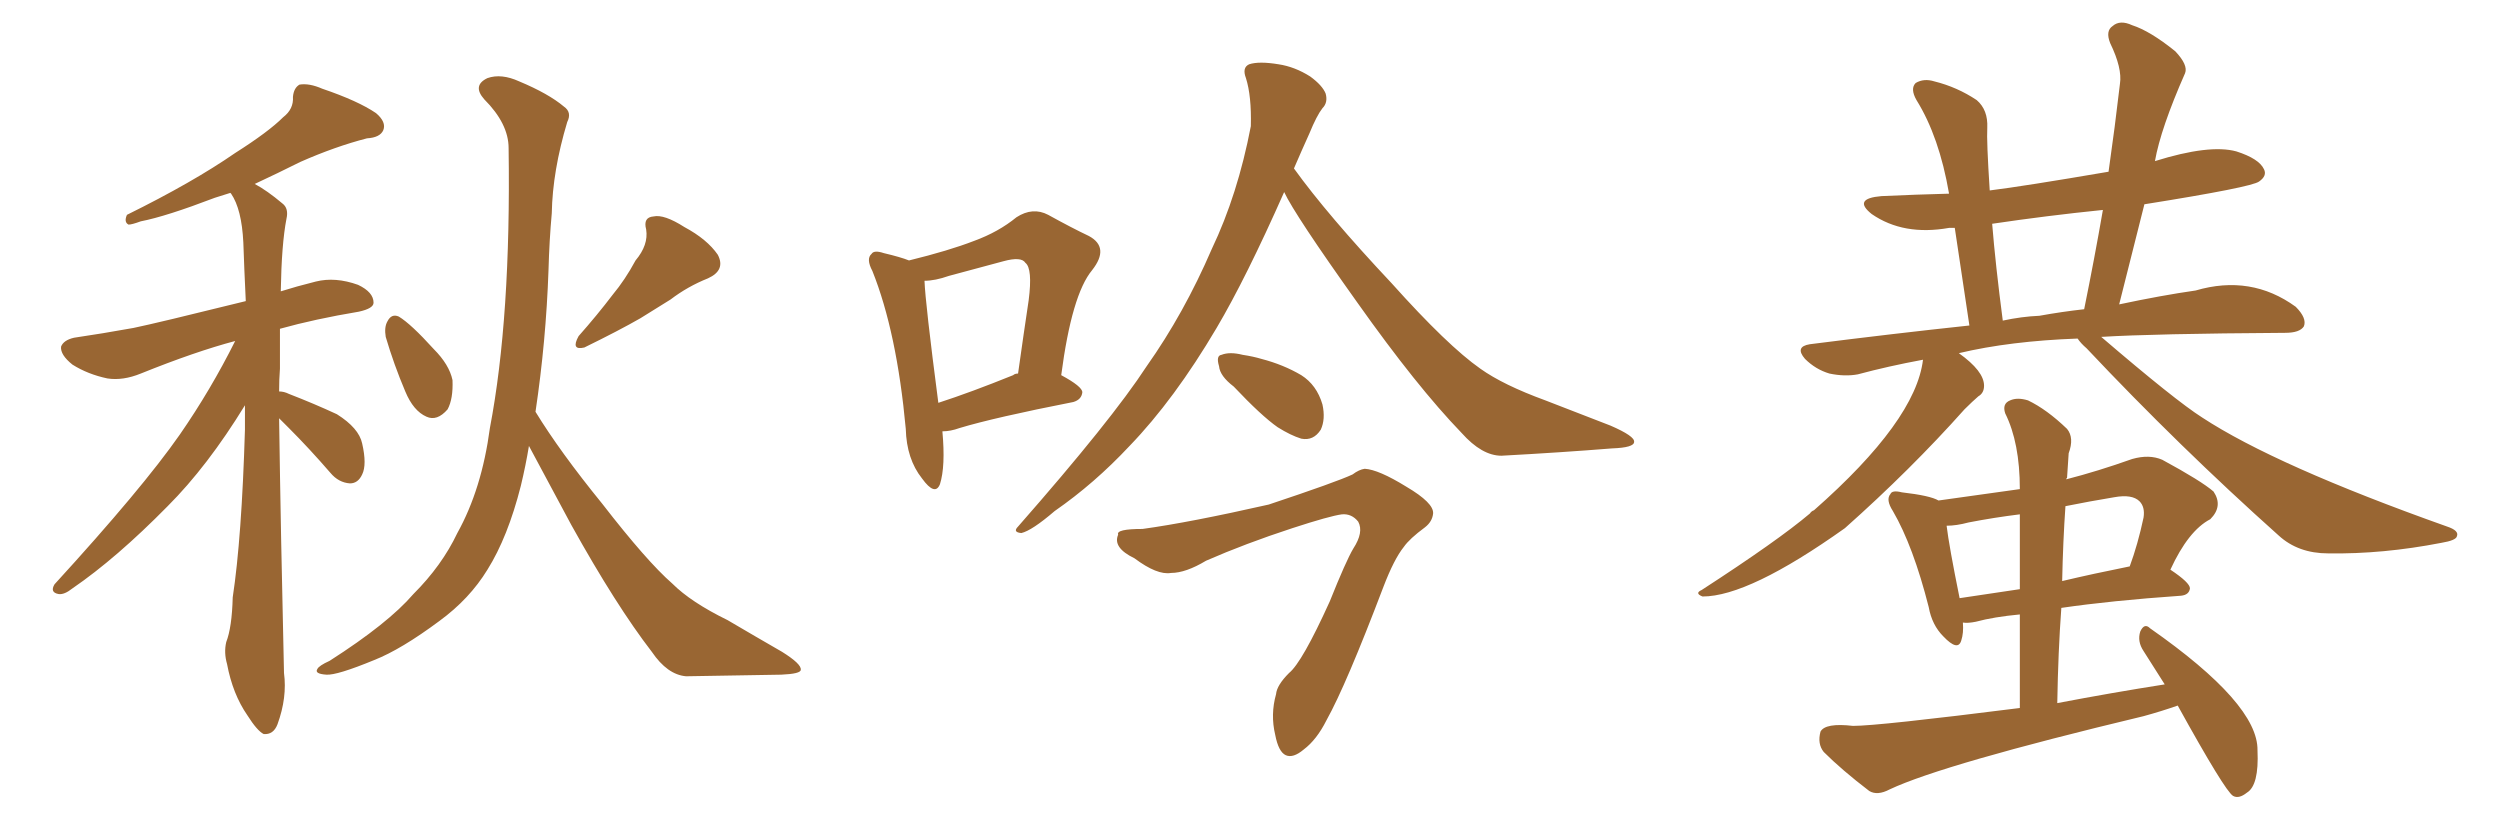 <svg xmlns="http://www.w3.org/2000/svg" xmlns:xlink="http://www.w3.org/1999/xlink" width="450" height="150"><path fill="#996633" padding="10" d="M96.39 74.12L96.39 74.12Q100.78 81.30 108.40 90.67L108.40 90.67Q116.46 101.07 121.00 105.03L121.00 105.03Q124.37 108.40 130.96 111.62L130.96 111.62Q135.94 114.55 140.77 117.33L140.77 117.33Q144.29 119.53 144.14 120.56L144.14 120.56Q144.14 121.29 140.63 121.44L140.63 121.44Q132.71 121.58 123.49 121.73L123.49 121.73Q120.12 121.44 117.33 117.33L117.33 117.33Q110.89 108.98 102.83 94.48L102.83 94.48Q97.85 85.25 95.21 80.27L95.21 80.27Q94.63 83.79 93.75 87.45L93.75 87.45Q91.41 96.68 87.74 102.54L87.74 102.54Q84.52 107.81 79.10 111.77L79.10 111.77Q72.22 116.89 67.38 118.80L67.38 118.80Q60.64 121.58 58.74 121.44L58.74 121.44Q56.54 121.29 57.13 120.41L57.13 120.41Q57.42 119.82 59.33 118.95L59.33 118.95Q69.87 112.21 74.41 106.93L74.41 106.93Q79.54 101.81 82.32 95.95L82.32 95.95Q86.72 88.04 88.18 77.05L88.18 77.05Q91.99 57.13 91.55 26.66L91.55 26.66Q91.55 22.27 87.16 17.87L87.16 17.87Q84.96 15.38 87.74 14.06L87.74 14.06Q90.23 13.18 93.46 14.65L93.46 14.65Q98.73 16.85 101.51 19.19L101.51 19.19Q102.98 20.21 102.10 21.97L102.10 21.97Q99.46 30.76 99.32 38.38L99.32 38.38Q98.88 43.21 98.73 48.63L98.73 48.63Q98.29 61.38 96.39 74.12ZM114.40 46.88L114.40 46.88Q116.75 44.09 116.31 41.31L116.31 41.31Q115.72 39.11 117.63 38.96L117.63 38.96Q119.53 38.53 123.19 40.87L123.19 40.87Q127.29 43.07 129.20 45.85L129.20 45.85Q130.66 48.63 127.44 50.10L127.44 50.10Q123.78 51.56 120.70 53.91L120.70 53.91Q118.07 55.52 115.28 57.28L115.28 57.28Q111.47 59.47 105.18 62.55L105.18 62.55Q102.69 63.13 104.15 60.50L104.15 60.50Q107.52 56.69 110.30 53.03L110.30 53.03Q112.50 50.39 114.40 46.88ZM69.43 60.64L69.43 60.64Q69.14 58.89 69.73 57.86L69.73 57.86Q70.46 56.40 71.78 56.98L71.78 56.98Q73.97 58.30 78.08 62.84L78.08 62.84Q80.86 65.63 81.45 68.41L81.45 68.41Q81.59 71.78 80.57 73.68L80.57 73.68Q78.66 75.88 76.76 75L76.76 75Q74.41 73.97 72.95 70.46L72.95 70.46Q70.90 65.63 69.43 60.64ZM50.24 75.29L50.24 75.29L50.24 75.29Q50.54 96.39 51.12 121.14L51.12 121.14Q51.71 125.54 49.95 130.37L49.95 130.37Q49.22 132.28 47.46 132.13L47.46 132.13Q46.29 131.54 44.53 128.76L44.53 128.76Q41.89 124.95 40.87 119.53L40.87 119.53Q40.28 117.48 40.72 115.58L40.72 115.58Q41.75 112.94 41.89 107.52L41.89 107.52Q43.51 96.83 44.09 77.34L44.09 77.34Q44.09 74.85 44.09 72.95L44.09 72.95Q37.35 83.94 30.18 91.11L30.18 91.11Q20.95 100.49 13.04 105.91L13.04 105.91Q11.57 107.08 10.55 106.93L10.55 106.93Q8.94 106.64 9.81 105.18L9.81 105.18Q25.63 87.89 32.37 78.22L32.37 78.22Q37.94 70.17 42.33 61.38L42.33 61.38Q35.16 63.28 25.34 67.24L25.34 67.24Q22.12 68.55 19.34 68.12L19.34 68.12Q15.82 67.38 13.04 65.63L13.04 65.63Q10.84 63.87 10.99 62.40L10.99 62.40Q11.43 61.23 13.33 60.79L13.33 60.79Q18.31 60.06 24.02 59.03L24.02 59.03Q28.27 58.15 44.24 54.20L44.24 54.20Q43.95 48.19 43.80 43.65L43.80 43.65Q43.51 37.65 41.60 34.86L41.60 34.86Q41.46 34.72 41.46 34.72L41.46 34.72Q39.99 35.16 38.67 35.60L38.67 35.60Q29.88 38.96 25.34 39.84L25.34 39.84Q23.73 40.43 23.14 40.43L23.14 40.43Q22.27 39.99 22.85 38.67L22.85 38.67Q34.72 32.81 42.33 27.54L42.33 27.54Q48.34 23.73 50.98 21.09L50.98 21.09Q52.88 19.63 52.73 17.43L52.73 17.43Q52.88 15.82 53.91 15.23L53.91 15.23Q55.66 14.94 58.01 15.97L58.01 15.97Q64.45 18.16 67.68 20.36L67.68 20.36Q69.58 21.97 68.99 23.44L68.99 23.44Q68.41 24.76 66.06 24.90L66.06 24.90Q60.35 26.37 54.05 29.15L54.05 29.15Q49.95 31.20 45.85 33.11L45.85 33.11Q48.05 34.28 50.83 36.62L50.83 36.62Q52.00 37.50 51.56 39.40L51.56 39.40Q50.68 43.95 50.54 52.44L50.54 52.44Q53.32 51.56 56.84 50.68L56.84 50.68Q60.35 49.80 64.45 51.27L64.45 51.27Q67.24 52.59 67.24 54.49L67.24 54.49Q67.24 55.52 64.60 56.10L64.60 56.10Q56.69 57.42 50.39 59.18L50.39 59.18Q50.39 62.40 50.39 66.36L50.39 66.36Q50.24 68.26 50.24 70.46L50.24 70.46Q51.12 70.46 52.00 70.90L52.00 70.90Q56.54 72.66 60.64 74.56L60.64 74.56Q64.60 77.05 65.19 79.83L65.19 79.83Q66.06 83.64 65.19 85.40L65.19 85.40Q64.45 87.01 62.99 87.01L62.99 87.01Q60.94 86.87 59.47 85.11L59.47 85.11Q55.66 80.71 52.00 77.05L52.00 77.05Q50.83 75.88 50.24 75.29ZM169.63 77.64L169.63 77.64Q170.21 83.94 169.19 87.16L169.19 87.16Q168.31 89.36 165.97 86.13L165.97 86.13Q163.18 82.62 163.04 77.20L163.04 77.20Q161.43 59.77 157.03 48.78L157.03 48.78Q155.86 46.58 156.88 45.70L156.88 45.70Q157.32 44.97 159.08 45.56L159.08 45.56Q162.16 46.29 163.62 46.88L163.62 46.88Q170.80 45.12 175.34 43.36L175.34 43.36Q179.74 41.75 182.96 39.11L182.96 39.11Q185.89 37.21 188.67 38.67L188.67 38.67Q192.92 41.02 196.00 42.48L196.00 42.48Q199.80 44.53 196.58 48.63L196.58 48.63Q192.92 53.03 191.02 67.53L191.02 67.53Q194.82 69.58 194.82 70.61L194.82 70.61Q194.68 71.92 193.21 72.36L193.21 72.36Q179.00 75.15 172.71 77.05L172.71 77.05Q171.09 77.64 169.63 77.64ZM182.37 67.53L182.37 67.53Q182.67 67.24 183.25 67.24L183.25 67.24Q184.28 59.91 185.16 54.05L185.16 54.05Q185.89 48.34 184.57 47.31L184.57 47.31Q183.84 46.14 180.62 47.02L180.62 47.02Q176.22 48.19 170.80 49.66L170.80 49.66Q168.31 50.54 166.41 50.54L166.41 50.54Q166.55 54.49 168.90 72.51L168.90 72.51Q174.76 70.61 182.37 67.53ZM231.15 34.57L231.15 34.57Q224.27 50.10 218.99 59.03L218.99 59.03Q211.38 71.92 203.32 80.27L203.32 80.27Q197.02 87.01 189.84 91.99L189.84 91.99Q185.74 95.51 183.84 95.95L183.84 95.95Q182.23 95.80 183.25 94.78L183.25 94.78Q200.10 75.59 206.40 65.92L206.40 65.92Q213.13 56.40 218.12 44.82L218.12 44.82Q222.80 35.01 225.15 22.71L225.15 22.71Q225.29 17.29 224.27 14.06L224.27 14.06Q223.54 12.16 224.85 11.57L224.85 11.57Q226.61 10.99 230.13 11.57L230.13 11.57Q233.06 12.01 235.84 13.77L235.84 13.77Q238.04 15.38 238.62 16.85L238.62 16.85Q239.06 18.46 238.04 19.48L238.04 19.48Q237.01 20.80 235.69 24.02L235.69 24.02Q234.23 27.25 232.91 30.32L232.91 30.32Q238.92 38.67 250.49 50.98L250.49 50.98Q260.60 62.26 266.46 66.36L266.46 66.36Q270.56 69.29 278.17 72.07L278.17 72.07Q284.18 74.41 289.89 76.61L289.89 76.61Q294.29 78.52 294.14 79.54L294.14 79.54Q294.14 80.57 290.19 80.71L290.19 80.71Q280.96 81.45 270.26 82.03L270.26 82.03Q266.75 82.03 263.09 77.93L263.09 77.93Q255.03 69.58 244.34 54.49L244.34 54.49Q233.06 38.67 231.15 34.57ZM222.07 69.58L222.07 69.58Q219.58 67.68 219.43 65.92L219.43 65.92Q218.85 64.01 219.87 63.87L219.87 63.87Q221.34 63.28 223.68 63.87L223.68 63.87Q225.59 64.16 227.05 64.60L227.05 64.60Q231.01 65.63 234.23 67.53L234.23 67.53Q237.01 69.29 238.04 72.80L238.04 72.80Q238.62 75.44 237.74 77.34L237.74 77.34Q236.43 79.39 234.23 78.96L234.23 78.96Q232.32 78.37 229.98 76.90L229.98 76.90Q227.05 74.85 222.07 69.58ZM205.66 95.21L205.66 95.21L205.66 95.21Q214.16 94.04 228.37 90.82L228.37 90.82Q240.67 86.72 243.46 85.40L243.46 85.40Q244.63 84.52 245.65 84.38L245.65 84.38Q248.14 84.52 253.13 87.60L253.13 87.60Q258.11 90.53 257.96 92.43L257.96 92.43Q257.81 93.90 256.49 94.92L256.49 94.92Q253.71 96.97 252.69 98.44L252.69 98.44Q250.93 100.63 249.02 105.62L249.02 105.62Q242.29 123.34 238.77 129.64L238.77 129.64Q237.01 133.15 234.67 134.91L234.67 134.91Q232.76 136.52 231.45 135.94L231.45 135.94Q230.13 135.35 229.54 132.28L229.54 132.28Q228.66 128.61 229.69 124.95L229.69 124.95Q229.83 123.34 232.03 121.14L232.03 121.14Q234.38 119.24 239.36 108.25L239.36 108.25Q242.29 100.93 243.60 98.73L243.60 98.73Q245.51 95.80 244.48 93.90L244.48 93.90Q243.31 92.43 241.55 92.58L241.55 92.58Q239.36 92.87 232.62 95.07L232.62 95.07Q224.12 97.85 217.09 100.93L217.09 100.93Q213.43 103.13 210.79 103.13L210.79 103.13Q208.30 103.56 204.20 100.49L204.20 100.49Q200.24 98.58 201.27 96.24L201.27 96.24Q200.83 95.21 205.66 95.21ZM373.97 60.94L373.97 60.94Q361.82 61.38 352.59 63.57L352.59 63.57Q357.13 66.80 357.13 69.43L357.13 69.43Q357.13 70.75 356.10 71.34L356.10 71.34Q355.08 72.22 353.61 73.68L353.61 73.68Q343.95 84.52 332.08 95.07L332.08 95.07Q314.79 107.37 306.45 107.37L306.45 107.37Q304.98 106.79 306.30 106.20L306.30 106.20Q320.07 97.27 325.78 92.43L325.78 92.43Q326.07 91.99 326.51 91.85L326.51 91.85Q344.82 75.73 346.14 64.75L346.14 64.75Q339.84 65.92 334.42 67.38L334.42 67.38Q332.08 67.82 329.30 67.24L329.30 67.24Q326.81 66.50 324.90 64.60L324.90 64.60Q323.00 62.40 325.78 61.96L325.78 61.96Q340.72 60.06 354.49 58.59L354.49 58.59Q352.88 47.75 351.86 41.02L351.86 41.02Q350.98 41.02 350.83 41.02L350.83 41.02Q342.63 42.48 336.91 38.53L336.91 38.53Q333.40 35.74 338.67 35.30L338.67 35.30Q344.97 35.01 350.83 34.86L350.83 34.86Q349.07 24.61 344.97 18.02L344.97 18.02Q343.80 15.97 344.82 14.94L344.82 14.94Q346.29 14.06 348.19 14.65L348.19 14.65Q352.29 15.67 355.81 18.02L355.81 18.02Q357.86 19.78 357.71 23.00L357.71 23.00Q357.57 25.34 358.15 34.28L358.15 34.28Q364.16 33.54 379.54 30.91L379.54 30.91Q380.71 22.71 381.59 15.09L381.59 15.09Q382.03 12.30 379.83 7.76L379.83 7.76Q378.96 5.57 380.27 4.69L380.27 4.69Q381.59 3.52 383.79 4.54L383.79 4.54Q387.01 5.57 391.55 9.23L391.55 9.23Q393.90 11.72 393.31 13.18L393.31 13.18Q388.92 23.14 387.89 29.00L387.89 29.00Q397.71 25.93 402.54 27.25L402.54 27.25Q406.64 28.56 407.52 30.47L407.52 30.47Q408.11 31.64 406.64 32.67L406.64 32.67Q405.32 33.69 385.99 36.77L385.99 36.77Q383.79 45.41 381.45 54.79L381.45 54.79Q389.06 53.17 395.21 52.29L395.21 52.29Q405.18 49.37 413.23 55.22L413.23 55.22Q415.28 57.28 414.70 58.74L414.70 58.74Q413.96 59.91 411.33 59.91L411.33 59.91Q387.60 60.06 378.22 60.64L378.22 60.64Q391.55 72.07 396.39 75.15L396.39 75.15Q409.57 83.79 440.48 94.78L440.48 94.78Q442.68 95.51 442.24 96.53L442.24 96.53Q442.09 97.27 439.45 97.71L439.45 97.71Q428.91 99.76 419.09 99.61L419.09 99.61Q413.67 99.61 410.16 96.39L410.16 96.39Q392.29 80.42 375.59 62.70L375.59 62.70Q374.56 61.82 373.97 60.94ZM367.09 56.84L367.09 56.84Q371.19 56.10 375.15 55.66L375.15 55.66Q377.05 46.29 378.52 37.79L378.52 37.79Q368.41 38.82 358.59 40.28L358.59 40.28Q359.18 47.61 360.50 57.71L360.50 57.71Q363.87 56.98 367.09 56.84ZM391.99 127.00L391.99 127.00Q389.06 128.03 385.84 128.91L385.84 128.91Q349.80 137.55 340.14 142.09L340.14 142.09Q337.94 143.26 336.47 142.38L336.47 142.38Q331.49 138.57 328.27 135.35L328.27 135.35Q327.10 133.89 327.69 131.69L327.69 131.69Q328.56 130.08 333.54 130.66L333.54 130.66Q338.09 130.66 363.57 127.44L363.57 127.44Q363.57 117.77 363.57 110.60L363.57 110.60Q358.89 111.04 355.66 111.91L355.66 111.91Q354.20 112.21 353.32 112.06L353.32 112.06Q353.47 113.96 353.03 115.28L353.03 115.28Q352.44 117.33 349.80 114.55L349.80 114.55Q347.75 112.50 347.17 109.28L347.17 109.28Q344.38 98.29 340.72 91.99L340.72 91.99Q339.40 89.94 340.28 88.92L340.28 88.92Q340.58 88.18 342.33 88.62L342.33 88.62Q347.46 89.21 348.93 90.09L348.93 90.09Q356.40 89.06 363.57 88.04L363.57 88.04Q363.57 79.69 360.94 74.41L360.94 74.41Q360.35 72.66 361.82 72.07L361.82 72.07Q363.13 71.48 365.04 72.07L365.04 72.07Q368.41 73.68 372.07 77.20L372.07 77.20Q373.39 78.81 372.36 81.59L372.36 81.59Q372.22 83.35 372.07 85.99L372.07 85.99Q371.92 86.13 371.92 86.28L371.92 86.28Q377.64 84.81 383.79 82.62L383.79 82.62Q386.87 81.74 389.21 82.76L389.21 82.76Q396.24 86.57 398.44 88.48L398.44 88.48Q400.20 91.11 397.85 93.46L397.85 93.46Q393.90 95.51 390.67 102.54L390.67 102.54Q394.19 104.88 394.19 105.91L394.19 105.91Q394.04 107.08 392.58 107.23L392.58 107.23Q379.98 108.11 371.04 109.42L371.04 109.42Q370.46 117.33 370.31 126.56L370.31 126.56Q380.27 124.66 389.65 123.19L389.65 123.19Q387.60 119.97 385.84 117.19L385.84 117.19Q384.67 115.43 385.25 113.67L385.25 113.67Q385.99 112.06 387.01 113.09L387.01 113.09Q406.49 126.71 406.35 135.06L406.35 135.06Q406.64 141.36 404.44 142.68L404.44 142.68Q402.98 143.85 401.95 143.26L401.95 143.26Q400.49 142.38 391.99 127.00ZM363.57 106.05L363.57 106.05Q363.57 97.56 363.57 92.58L363.57 92.58Q358.89 93.16 354.35 94.04L354.35 94.04Q352.15 94.63 350.39 94.63L350.39 94.63Q350.83 98.29 352.73 107.67L352.73 107.67Q357.86 106.93 363.57 106.05ZM371.78 91.11L371.78 91.11L371.78 91.11Q371.34 97.41 371.19 104.59L371.19 104.59Q376.76 103.27 383.35 101.95L383.35 101.95Q384.81 98.00 385.84 93.16L385.84 93.16Q386.13 91.26 385.11 90.23L385.11 90.23Q383.79 88.92 380.57 89.50L380.57 89.50Q376.17 90.23 371.78 91.11Z"/></svg>